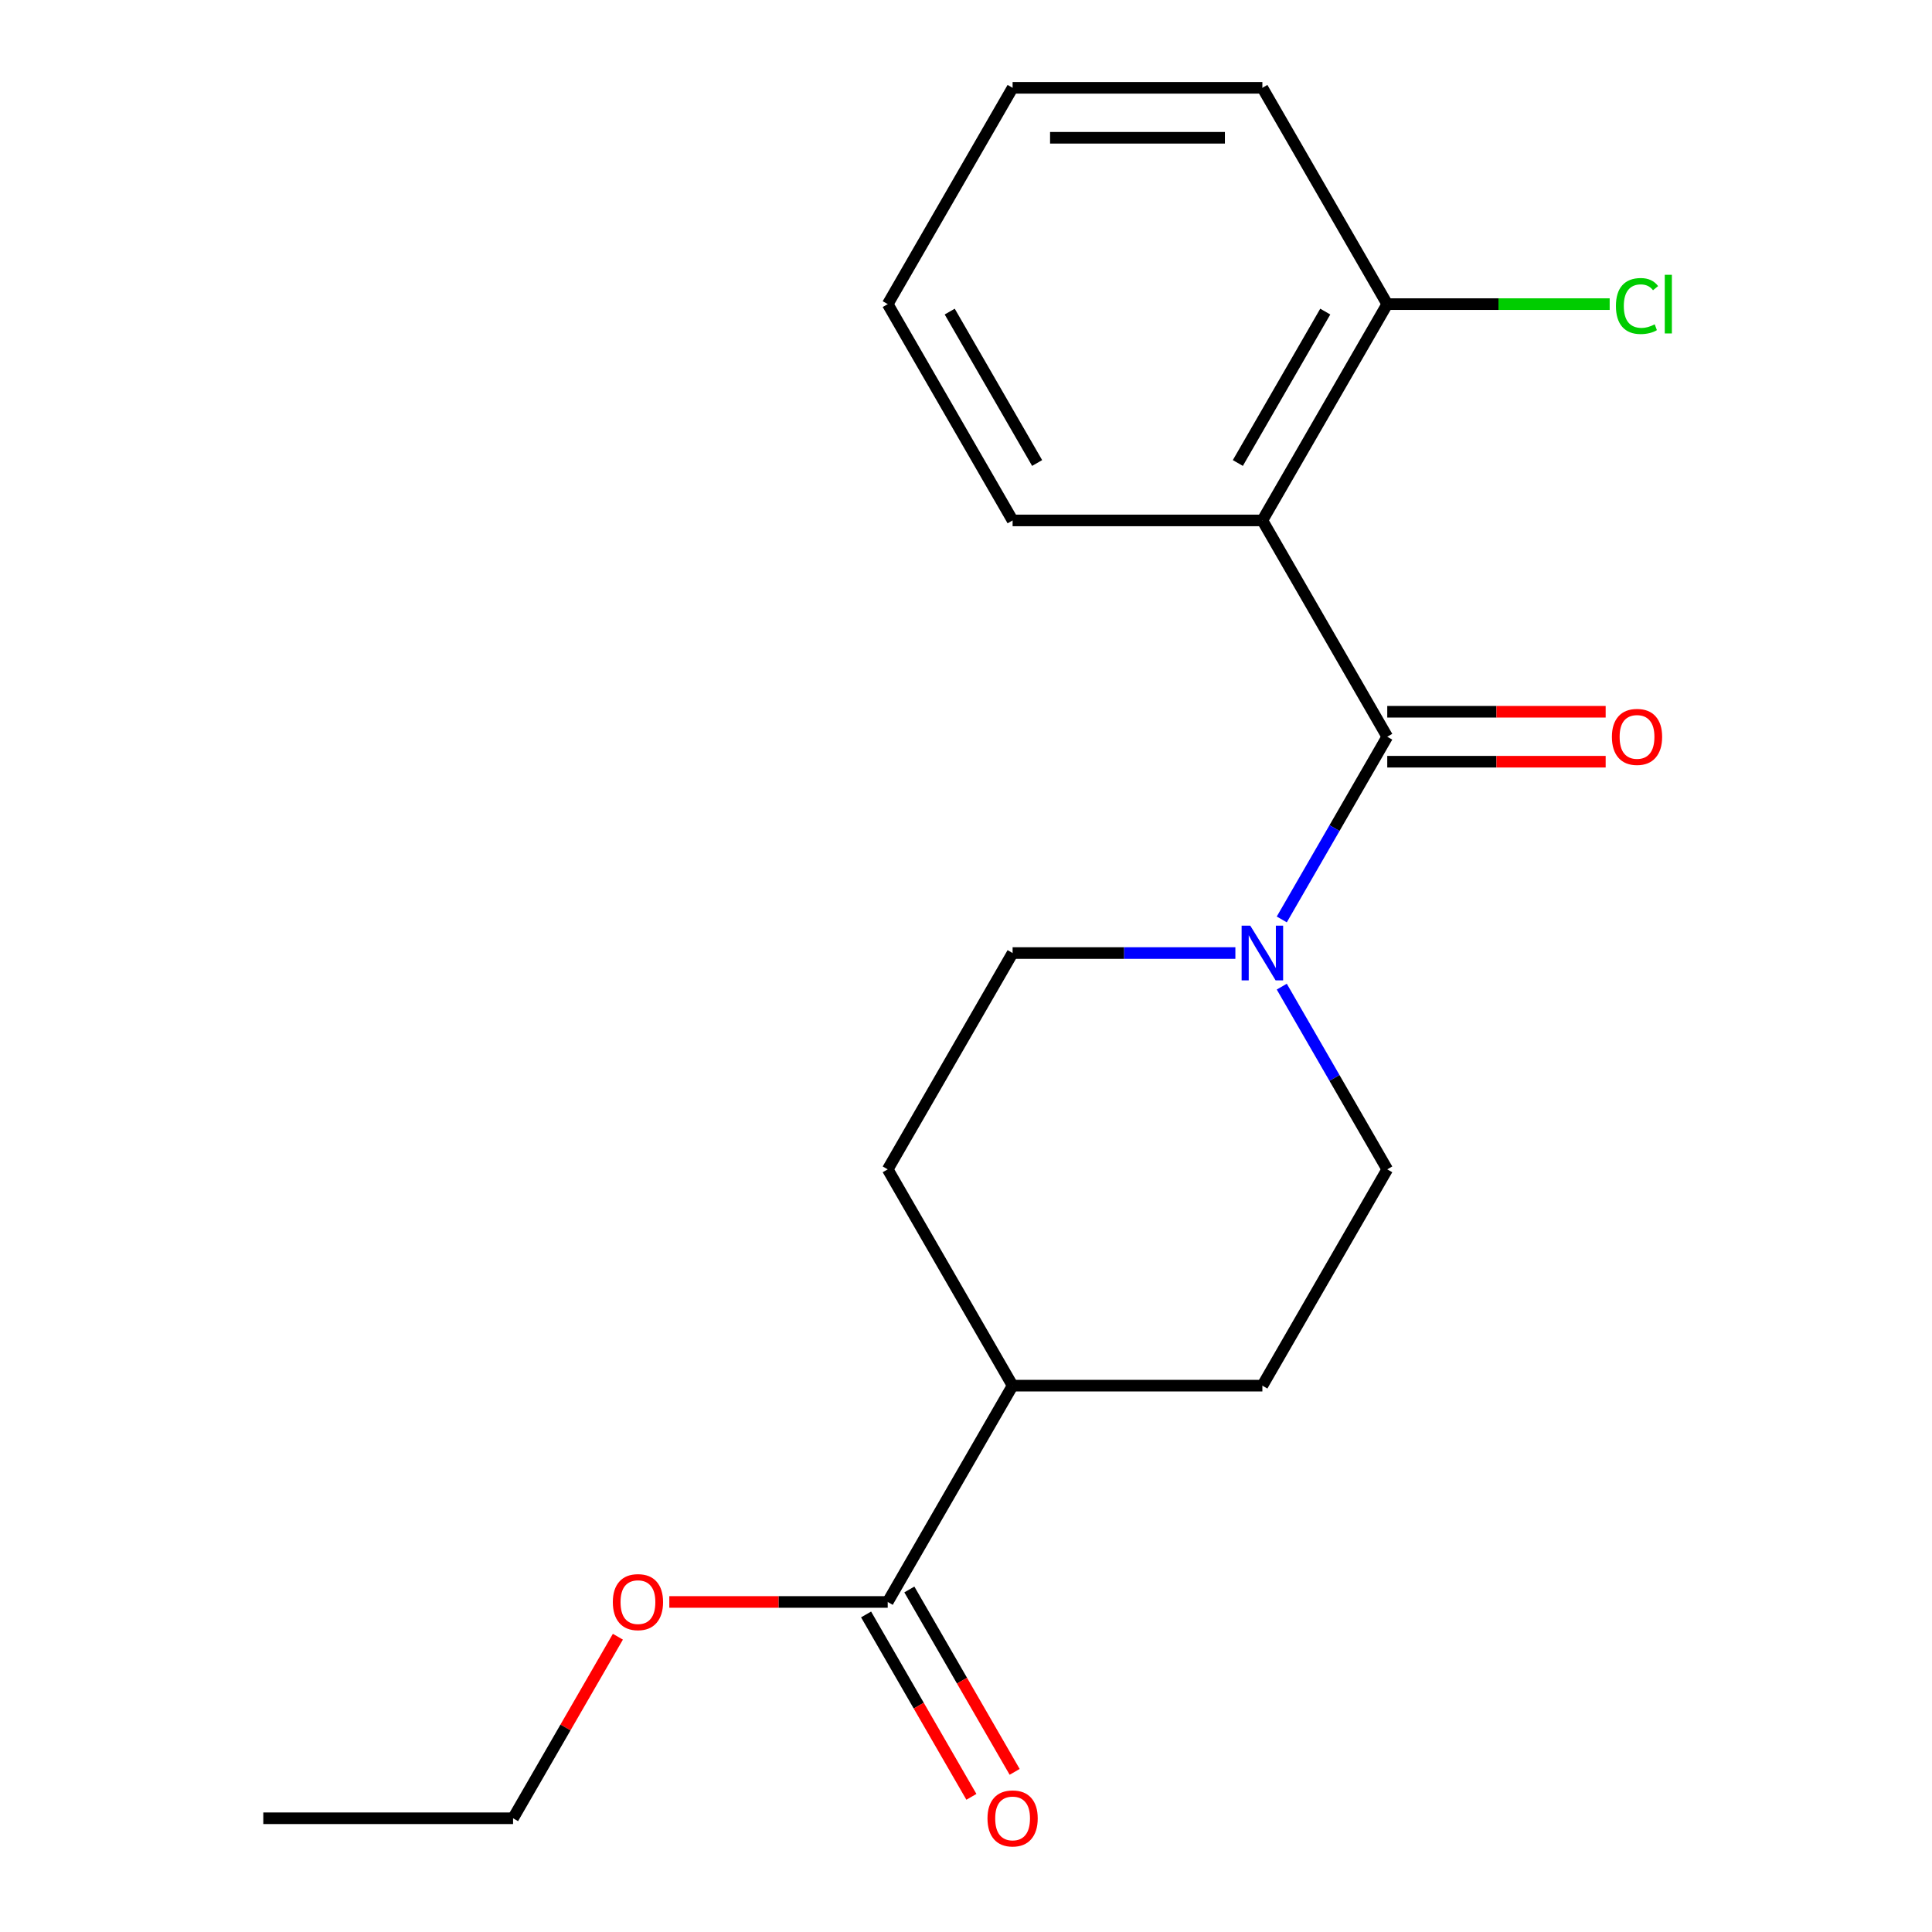 <?xml version='1.0' encoding='iso-8859-1'?>
<svg version='1.1' baseProfile='full'
              xmlns='http://www.w3.org/2000/svg'
                      xmlns:rdkit='http://www.rdkit.org/xml'
                      xmlns:xlink='http://www.w3.org/1999/xlink'
                  xml:space='preserve'
width='1000px' height='1000px' viewBox='0 0 1000 1000'>
<!-- END OF HEADER -->
<rect style='opacity:1.0;fill:#FFFFFF;stroke:none' width='1000' height='1000' x='0' y='0'> </rect>
<path class='bond-0' d='M 718.041,381.333 L 653.401,269.373' style='fill:none;fill-rule:evenodd;stroke:#000000;stroke-width:6px;stroke-linecap:butt;stroke-linejoin:miter;stroke-opacity:1' />
<path class='bond-1' d='M 718.041,381.333 L 690.742,428.617' style='fill:none;fill-rule:evenodd;stroke:#000000;stroke-width:6px;stroke-linecap:butt;stroke-linejoin:miter;stroke-opacity:1' />
<path class='bond-1' d='M 690.742,428.617 L 663.443,475.9' style='fill:none;fill-rule:evenodd;stroke:#0000FF;stroke-width:6px;stroke-linecap:butt;stroke-linejoin:miter;stroke-opacity:1' />
<path class='bond-4' d='M 718.041,394.261 L 774.565,394.261' style='fill:none;fill-rule:evenodd;stroke:#000000;stroke-width:6px;stroke-linecap:butt;stroke-linejoin:miter;stroke-opacity:1' />
<path class='bond-4' d='M 774.565,394.261 L 831.089,394.261' style='fill:none;fill-rule:evenodd;stroke:#FF0000;stroke-width:6px;stroke-linecap:butt;stroke-linejoin:miter;stroke-opacity:1' />
<path class='bond-4' d='M 718.041,368.405 L 774.565,368.405' style='fill:none;fill-rule:evenodd;stroke:#000000;stroke-width:6px;stroke-linecap:butt;stroke-linejoin:miter;stroke-opacity:1' />
<path class='bond-4' d='M 774.565,368.405 L 831.089,368.405' style='fill:none;fill-rule:evenodd;stroke:#FF0000;stroke-width:6px;stroke-linecap:butt;stroke-linejoin:miter;stroke-opacity:1' />
<path class='bond-3' d='M 653.401,269.373 L 718.041,157.414' style='fill:none;fill-rule:evenodd;stroke:#000000;stroke-width:6px;stroke-linecap:butt;stroke-linejoin:miter;stroke-opacity:1' />
<path class='bond-3' d='M 640.705,239.652 L 685.953,161.28' style='fill:none;fill-rule:evenodd;stroke:#000000;stroke-width:6px;stroke-linecap:butt;stroke-linejoin:miter;stroke-opacity:1' />
<path class='bond-13' d='M 653.401,269.373 L 524.122,269.373' style='fill:none;fill-rule:evenodd;stroke:#000000;stroke-width:6px;stroke-linecap:butt;stroke-linejoin:miter;stroke-opacity:1' />
<path class='bond-5' d='M 639.429,493.292 L 581.775,493.292' style='fill:none;fill-rule:evenodd;stroke:#0000FF;stroke-width:6px;stroke-linecap:butt;stroke-linejoin:miter;stroke-opacity:1' />
<path class='bond-5' d='M 581.775,493.292 L 524.122,493.292' style='fill:none;fill-rule:evenodd;stroke:#000000;stroke-width:6px;stroke-linecap:butt;stroke-linejoin:miter;stroke-opacity:1' />
<path class='bond-6' d='M 663.443,510.684 L 690.742,557.968' style='fill:none;fill-rule:evenodd;stroke:#0000FF;stroke-width:6px;stroke-linecap:butt;stroke-linejoin:miter;stroke-opacity:1' />
<path class='bond-6' d='M 690.742,557.968 L 718.041,605.252' style='fill:none;fill-rule:evenodd;stroke:#000000;stroke-width:6px;stroke-linecap:butt;stroke-linejoin:miter;stroke-opacity:1' />
<path class='bond-2' d='M 459.482,829.171 L 524.122,717.211' style='fill:none;fill-rule:evenodd;stroke:#000000;stroke-width:6px;stroke-linecap:butt;stroke-linejoin:miter;stroke-opacity:1' />
<path class='bond-8' d='M 448.286,835.635 L 475.539,882.838' style='fill:none;fill-rule:evenodd;stroke:#000000;stroke-width:6px;stroke-linecap:butt;stroke-linejoin:miter;stroke-opacity:1' />
<path class='bond-8' d='M 475.539,882.838 L 502.792,930.042' style='fill:none;fill-rule:evenodd;stroke:#FF0000;stroke-width:6px;stroke-linecap:butt;stroke-linejoin:miter;stroke-opacity:1' />
<path class='bond-8' d='M 470.678,822.707 L 497.931,869.91' style='fill:none;fill-rule:evenodd;stroke:#000000;stroke-width:6px;stroke-linecap:butt;stroke-linejoin:miter;stroke-opacity:1' />
<path class='bond-8' d='M 497.931,869.91 L 525.184,917.114' style='fill:none;fill-rule:evenodd;stroke:#FF0000;stroke-width:6px;stroke-linecap:butt;stroke-linejoin:miter;stroke-opacity:1' />
<path class='bond-12' d='M 459.482,829.171 L 402.958,829.171' style='fill:none;fill-rule:evenodd;stroke:#000000;stroke-width:6px;stroke-linecap:butt;stroke-linejoin:miter;stroke-opacity:1' />
<path class='bond-12' d='M 402.958,829.171 L 346.434,829.171' style='fill:none;fill-rule:evenodd;stroke:#FF0000;stroke-width:6px;stroke-linecap:butt;stroke-linejoin:miter;stroke-opacity:1' />
<path class='bond-11' d='M 718.041,157.414 L 775.605,157.414' style='fill:none;fill-rule:evenodd;stroke:#000000;stroke-width:6px;stroke-linecap:butt;stroke-linejoin:miter;stroke-opacity:1' />
<path class='bond-11' d='M 775.605,157.414 L 833.169,157.414' style='fill:none;fill-rule:evenodd;stroke:#00CC00;stroke-width:6px;stroke-linecap:butt;stroke-linejoin:miter;stroke-opacity:1' />
<path class='bond-14' d='M 718.041,157.414 L 653.401,45.455' style='fill:none;fill-rule:evenodd;stroke:#000000;stroke-width:6px;stroke-linecap:butt;stroke-linejoin:miter;stroke-opacity:1' />
<path class='bond-9' d='M 524.122,493.292 L 459.482,605.252' style='fill:none;fill-rule:evenodd;stroke:#000000;stroke-width:6px;stroke-linecap:butt;stroke-linejoin:miter;stroke-opacity:1' />
<path class='bond-10' d='M 718.041,605.252 L 653.401,717.211' style='fill:none;fill-rule:evenodd;stroke:#000000;stroke-width:6px;stroke-linecap:butt;stroke-linejoin:miter;stroke-opacity:1' />
<path class='bond-7' d='M 524.122,717.211 L 653.401,717.211' style='fill:none;fill-rule:evenodd;stroke:#000000;stroke-width:6px;stroke-linecap:butt;stroke-linejoin:miter;stroke-opacity:1' />
<path class='bond-19' d='M 524.122,717.211 L 459.482,605.252' style='fill:none;fill-rule:evenodd;stroke:#000000;stroke-width:6px;stroke-linecap:butt;stroke-linejoin:miter;stroke-opacity:1' />
<path class='bond-15' d='M 319.815,847.163 L 292.688,894.146' style='fill:none;fill-rule:evenodd;stroke:#FF0000;stroke-width:6px;stroke-linecap:butt;stroke-linejoin:miter;stroke-opacity:1' />
<path class='bond-15' d='M 292.688,894.146 L 265.562,941.13' style='fill:none;fill-rule:evenodd;stroke:#000000;stroke-width:6px;stroke-linecap:butt;stroke-linejoin:miter;stroke-opacity:1' />
<path class='bond-16' d='M 524.122,269.373 L 459.482,157.414' style='fill:none;fill-rule:evenodd;stroke:#000000;stroke-width:6px;stroke-linecap:butt;stroke-linejoin:miter;stroke-opacity:1' />
<path class='bond-16' d='M 536.818,239.652 L 491.57,161.28' style='fill:none;fill-rule:evenodd;stroke:#000000;stroke-width:6px;stroke-linecap:butt;stroke-linejoin:miter;stroke-opacity:1' />
<path class='bond-20' d='M 653.401,45.455 L 524.122,45.455' style='fill:none;fill-rule:evenodd;stroke:#000000;stroke-width:6px;stroke-linecap:butt;stroke-linejoin:miter;stroke-opacity:1' />
<path class='bond-20' d='M 634.009,71.311 L 543.514,71.311' style='fill:none;fill-rule:evenodd;stroke:#000000;stroke-width:6px;stroke-linecap:butt;stroke-linejoin:miter;stroke-opacity:1' />
<path class='bond-17' d='M 265.562,941.13 L 136.283,941.13' style='fill:none;fill-rule:evenodd;stroke:#000000;stroke-width:6px;stroke-linecap:butt;stroke-linejoin:miter;stroke-opacity:1' />
<path class='bond-18' d='M 459.482,157.414 L 524.122,45.455' style='fill:none;fill-rule:evenodd;stroke:#000000;stroke-width:6px;stroke-linecap:butt;stroke-linejoin:miter;stroke-opacity:1' />
<path  class='atom-2' d='M 647.141 479.132
L 656.421 494.132
Q 657.341 495.612, 658.821 498.292
Q 660.301 500.972, 660.381 501.132
L 660.381 479.132
L 664.141 479.132
L 664.141 507.452
L 660.261 507.452
L 650.301 491.052
Q 649.141 489.132, 647.901 486.932
Q 646.701 484.732, 646.341 484.052
L 646.341 507.452
L 642.661 507.452
L 642.661 479.132
L 647.141 479.132
' fill='#0000FF'/>
<path  class='atom-5' d='M 834.321 381.413
Q 834.321 374.613, 837.681 370.813
Q 841.041 367.013, 847.321 367.013
Q 853.601 367.013, 856.961 370.813
Q 860.321 374.613, 860.321 381.413
Q 860.321 388.293, 856.921 392.213
Q 853.521 396.093, 847.321 396.093
Q 841.081 396.093, 837.681 392.213
Q 834.321 388.333, 834.321 381.413
M 847.321 392.893
Q 851.641 392.893, 853.961 390.013
Q 856.321 387.093, 856.321 381.413
Q 856.321 375.853, 853.961 373.053
Q 851.641 370.213, 847.321 370.213
Q 843.001 370.213, 840.641 373.013
Q 838.321 375.813, 838.321 381.413
Q 838.321 387.133, 840.641 390.013
Q 843.001 392.893, 847.321 392.893
' fill='#FF0000'/>
<path  class='atom-9' d='M 511.122 941.21
Q 511.122 934.41, 514.482 930.61
Q 517.842 926.81, 524.122 926.81
Q 530.402 926.81, 533.762 930.61
Q 537.122 934.41, 537.122 941.21
Q 537.122 948.09, 533.722 952.01
Q 530.322 955.89, 524.122 955.89
Q 517.882 955.89, 514.482 952.01
Q 511.122 948.13, 511.122 941.21
M 524.122 952.69
Q 528.442 952.69, 530.762 949.81
Q 533.122 946.89, 533.122 941.21
Q 533.122 935.65, 530.762 932.85
Q 528.442 930.01, 524.122 930.01
Q 519.802 930.01, 517.442 932.81
Q 515.122 935.61, 515.122 941.21
Q 515.122 946.93, 517.442 949.81
Q 519.802 952.69, 524.122 952.69
' fill='#FF0000'/>
<path  class='atom-12' d='M 836.401 158.394
Q 836.401 151.354, 839.681 147.674
Q 843.001 143.954, 849.281 143.954
Q 855.121 143.954, 858.241 148.074
L 855.601 150.234
Q 853.321 147.234, 849.281 147.234
Q 845.001 147.234, 842.721 150.114
Q 840.481 152.954, 840.481 158.394
Q 840.481 163.994, 842.801 166.874
Q 845.161 169.754, 849.721 169.754
Q 852.841 169.754, 856.481 167.874
L 857.601 170.874
Q 856.121 171.834, 853.881 172.394
Q 851.641 172.954, 849.161 172.954
Q 843.001 172.954, 839.681 169.194
Q 836.401 165.434, 836.401 158.394
' fill='#00CC00'/>
<path  class='atom-12' d='M 861.681 142.234
L 865.361 142.234
L 865.361 172.594
L 861.681 172.594
L 861.681 142.234
' fill='#00CC00'/>
<path  class='atom-13' d='M 317.202 829.251
Q 317.202 822.451, 320.562 818.651
Q 323.922 814.851, 330.202 814.851
Q 336.482 814.851, 339.842 818.651
Q 343.202 822.451, 343.202 829.251
Q 343.202 836.131, 339.802 840.051
Q 336.402 843.931, 330.202 843.931
Q 323.962 843.931, 320.562 840.051
Q 317.202 836.171, 317.202 829.251
M 330.202 840.731
Q 334.522 840.731, 336.842 837.851
Q 339.202 834.931, 339.202 829.251
Q 339.202 823.691, 336.842 820.891
Q 334.522 818.051, 330.202 818.051
Q 325.882 818.051, 323.522 820.851
Q 321.202 823.651, 321.202 829.251
Q 321.202 834.971, 323.522 837.851
Q 325.882 840.731, 330.202 840.731
' fill='#FF0000'/>
</svg>
